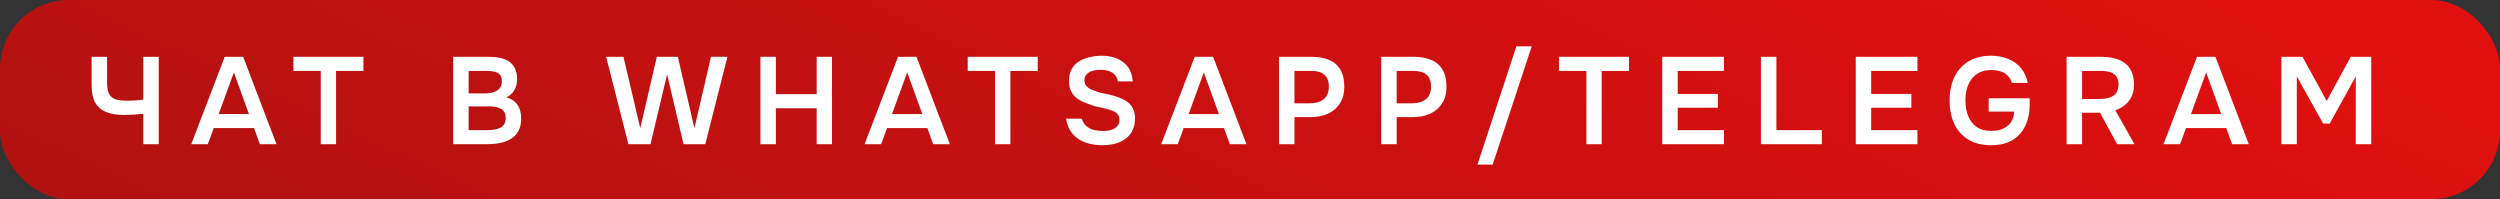 <?xml version="1.0" encoding="UTF-8"?> <svg xmlns="http://www.w3.org/2000/svg" width="364" height="29" viewBox="0 0 364 29" fill="none"><rect x="0" y="0" width="364" height="29" fill="#333333" stroke="none"/><rect width="364" height="29" rx="10" fill="url(#paint0_linear_171_102)"></rect><path d="M20.864 21V16.572C20.456 16.608 20.108 16.638 19.82 16.662C19.544 16.686 19.268 16.704 18.992 16.716C18.716 16.728 18.392 16.734 18.02 16.734C17.024 16.734 16.178 16.596 15.482 16.32C14.786 16.044 14.252 15.594 13.88 14.97C13.52 14.334 13.34 13.476 13.34 12.396V8.274H15.59V12.072C15.59 12.768 15.692 13.308 15.896 13.692C16.1 14.064 16.418 14.322 16.85 14.466C17.282 14.598 17.834 14.664 18.506 14.664C18.842 14.664 19.226 14.652 19.658 14.628C20.09 14.604 20.492 14.562 20.864 14.502V8.274H23.114V21H20.864ZM27.843 21L32.721 8.274H35.403L40.263 21H37.833L36.987 18.642H31.119L30.255 21H27.843ZM31.839 16.608H36.249L34.053 10.542L31.839 16.608ZM46.7 21V10.326H42.722V8.274H52.91V10.326H48.932V21H46.7ZM65.983 21V8.274H71.203C71.791 8.274 72.331 8.328 72.823 8.436C73.327 8.532 73.759 8.706 74.119 8.958C74.491 9.21 74.779 9.546 74.983 9.966C75.187 10.386 75.289 10.908 75.289 11.532C75.289 12.108 75.157 12.636 74.893 13.116C74.629 13.584 74.239 13.938 73.723 14.178C74.419 14.358 74.953 14.712 75.325 15.24C75.697 15.756 75.883 16.428 75.883 17.256C75.883 17.988 75.745 18.6 75.469 19.092C75.205 19.572 74.833 19.956 74.353 20.244C73.885 20.52 73.345 20.718 72.733 20.838C72.121 20.946 71.473 21 70.789 21H65.983ZM68.233 18.948H70.915C71.251 18.948 71.581 18.924 71.905 18.876C72.229 18.828 72.523 18.744 72.787 18.624C73.051 18.504 73.255 18.33 73.399 18.102C73.555 17.862 73.633 17.556 73.633 17.184C73.633 16.848 73.573 16.572 73.453 16.356C73.333 16.14 73.165 15.972 72.949 15.852C72.745 15.72 72.499 15.63 72.211 15.582C71.923 15.522 71.623 15.492 71.311 15.492H68.233V18.948ZM68.233 13.602H70.609C70.981 13.602 71.317 13.566 71.617 13.494C71.917 13.422 72.175 13.314 72.391 13.17C72.607 13.026 72.775 12.846 72.895 12.63C73.015 12.402 73.075 12.132 73.075 11.82C73.075 11.4 72.979 11.088 72.787 10.884C72.607 10.668 72.355 10.524 72.031 10.452C71.707 10.368 71.347 10.326 70.951 10.326H68.233V13.602ZM91.494 21L88.254 8.274H90.774L93.222 18.66L95.634 8.274H98.694L101.106 18.66L103.518 8.274H105.912L102.69 21H99.522L97.128 10.812L94.716 21H91.494ZM110.719 21V8.274H112.969V13.71H118.909V8.274H121.141V21H118.909V15.762H112.969V21H110.719ZM125.88 21L130.758 8.274H133.44L138.3 21H135.87L135.024 18.642H129.156L128.292 21H125.88ZM129.876 16.608H134.286L132.09 10.542L129.876 16.608ZM144.878 21V10.326H140.9V8.274H151.088V10.326H147.11V21H144.878ZM160.487 21.144C159.635 21.144 158.831 21.018 158.075 20.766C157.331 20.502 156.707 20.088 156.203 19.524C155.699 18.948 155.369 18.198 155.213 17.274H157.499C157.643 17.742 157.871 18.108 158.183 18.372C158.507 18.636 158.885 18.822 159.317 18.93C159.749 19.026 160.187 19.074 160.631 19.074C161.027 19.074 161.399 19.026 161.747 18.93C162.107 18.822 162.401 18.648 162.629 18.408C162.869 18.168 162.989 17.85 162.989 17.454C162.989 17.154 162.923 16.914 162.791 16.734C162.671 16.542 162.497 16.386 162.269 16.266C162.053 16.134 161.789 16.032 161.477 15.96C161.177 15.864 160.853 15.78 160.505 15.708C160.157 15.636 159.815 15.558 159.479 15.474C159.143 15.39 158.825 15.282 158.525 15.15C158.141 15.018 157.769 14.868 157.409 14.7C157.061 14.52 156.755 14.304 156.491 14.052C156.239 13.8 156.035 13.488 155.879 13.116C155.723 12.744 155.645 12.3 155.645 11.784C155.645 11.196 155.741 10.692 155.933 10.272C156.137 9.84 156.401 9.486 156.725 9.21C157.061 8.934 157.433 8.718 157.841 8.562C158.261 8.406 158.693 8.292 159.137 8.22C159.593 8.148 160.025 8.112 160.433 8.112C161.225 8.112 161.945 8.244 162.593 8.508C163.253 8.772 163.793 9.18 164.213 9.732C164.633 10.284 164.873 10.992 164.933 11.856H162.755C162.707 11.448 162.563 11.124 162.323 10.884C162.083 10.632 161.783 10.452 161.423 10.344C161.063 10.224 160.673 10.164 160.253 10.164C159.965 10.164 159.677 10.188 159.389 10.236C159.113 10.284 158.861 10.368 158.633 10.488C158.417 10.608 158.237 10.77 158.093 10.974C157.961 11.166 157.895 11.412 157.895 11.712C157.895 11.976 157.961 12.21 158.093 12.414C158.225 12.606 158.405 12.768 158.633 12.9C158.873 13.032 159.155 13.152 159.479 13.26C159.899 13.428 160.355 13.554 160.847 13.638C161.351 13.722 161.825 13.836 162.269 13.98C162.701 14.1 163.097 14.25 163.457 14.43C163.829 14.598 164.147 14.808 164.411 15.06C164.675 15.3 164.879 15.6 165.023 15.96C165.179 16.308 165.257 16.728 165.257 17.22C165.257 17.94 165.125 18.552 164.861 19.056C164.609 19.548 164.255 19.95 163.799 20.262C163.355 20.574 162.845 20.802 162.269 20.946C161.705 21.078 161.111 21.144 160.487 21.144ZM169.069 21L173.947 8.274H176.629L181.489 21H179.059L178.213 18.642H172.345L171.481 21H169.069ZM173.065 16.608H177.475L175.279 10.542L173.065 16.608ZM186.227 21V8.274H191.015C191.975 8.274 192.803 8.424 193.499 8.724C194.207 9.012 194.753 9.474 195.137 10.11C195.533 10.746 195.731 11.58 195.731 12.612C195.731 13.596 195.515 14.418 195.083 15.078C194.651 15.738 194.063 16.236 193.319 16.572C192.575 16.896 191.723 17.058 190.763 17.058H188.477V21H186.227ZM188.477 15.042H190.727C191.555 15.042 192.221 14.844 192.725 14.448C193.229 14.052 193.481 13.428 193.481 12.576C193.481 11.832 193.271 11.274 192.851 10.902C192.431 10.518 191.783 10.326 190.907 10.326H188.477V15.042ZM201.104 21V8.274H205.892C206.852 8.274 207.68 8.424 208.376 8.724C209.084 9.012 209.63 9.474 210.014 10.11C210.41 10.746 210.608 11.58 210.608 12.612C210.608 13.596 210.392 14.418 209.96 15.078C209.528 15.738 208.94 16.236 208.196 16.572C207.452 16.896 206.6 17.058 205.64 17.058H203.354V21H201.104ZM203.354 15.042H205.604C206.432 15.042 207.098 14.844 207.602 14.448C208.106 14.052 208.358 13.428 208.358 12.576C208.358 11.832 208.148 11.274 207.728 10.902C207.308 10.518 206.66 10.326 205.784 10.326H203.354V15.042ZM215.117 23.97L220.787 6.744H223.019L217.331 23.97H215.117ZM230.974 21V10.326H226.996V8.274H237.184V10.326H233.206V21H230.974ZM242.025 21V8.274H251.007V10.326H244.275V13.674H250.125V15.69H244.275V18.948H251.007V21H242.025ZM256.392 21V8.274H258.642V18.948H265.266V21H256.392ZM270.197 21V8.274H279.179V10.326H272.447V13.674H278.297V15.69H272.447V18.948H279.179V21H270.197ZM289.892 21.144C288.596 21.144 287.498 20.874 286.598 20.334C285.698 19.782 285.014 19.02 284.546 18.048C284.09 17.064 283.862 15.93 283.862 14.646C283.862 13.674 283.988 12.792 284.24 12C284.504 11.208 284.888 10.524 285.392 9.948C285.908 9.36 286.538 8.91 287.282 8.598C288.026 8.274 288.884 8.112 289.856 8.112C290.804 8.112 291.65 8.268 292.394 8.58C293.15 8.88 293.768 9.324 294.248 9.912C294.74 10.5 295.07 11.22 295.238 12.072H292.916C292.82 11.664 292.634 11.322 292.358 11.046C292.094 10.77 291.758 10.56 291.35 10.416C290.942 10.272 290.474 10.2 289.946 10.2C289.262 10.2 288.68 10.32 288.2 10.56C287.72 10.8 287.33 11.13 287.03 11.55C286.73 11.958 286.508 12.432 286.364 12.972C286.232 13.5 286.166 14.064 286.166 14.664C286.166 15.444 286.292 16.17 286.544 16.842C286.808 17.514 287.216 18.054 287.768 18.462C288.332 18.858 289.064 19.056 289.964 19.056C290.6 19.056 291.158 18.948 291.638 18.732C292.13 18.516 292.514 18.204 292.79 17.796C293.078 17.376 293.234 16.86 293.258 16.248H289.55V14.304H295.526V15.132C295.526 16.368 295.31 17.436 294.878 18.336C294.446 19.236 293.81 19.932 292.97 20.424C292.142 20.904 291.116 21.144 289.892 21.144ZM300.899 21V8.274H305.921C306.569 8.274 307.181 8.34 307.757 8.472C308.333 8.592 308.843 8.808 309.287 9.12C309.731 9.42 310.079 9.834 310.331 10.362C310.583 10.89 310.709 11.544 310.709 12.324C310.709 12.972 310.595 13.542 310.367 14.034C310.139 14.526 309.821 14.94 309.413 15.276C309.017 15.612 308.543 15.87 307.991 16.05L310.781 21H308.261L305.759 16.41H303.149V21H300.899ZM303.149 14.412H305.615C306.023 14.412 306.395 14.382 306.731 14.322C307.079 14.25 307.379 14.136 307.631 13.98C307.895 13.824 308.093 13.614 308.225 13.35C308.369 13.074 308.447 12.726 308.459 12.306C308.459 11.802 308.351 11.406 308.135 11.118C307.931 10.83 307.631 10.626 307.235 10.506C306.851 10.386 306.389 10.326 305.849 10.326H303.149V14.412ZM315.006 21L319.884 8.274H322.566L327.426 21H324.996L324.15 18.642H318.282L317.418 21H315.006ZM319.002 16.608H323.412L321.216 10.542L319.002 16.608ZM332.165 21V8.274H335.243L338.771 14.7L342.263 8.274H345.251V21H343.001V11.118L339.203 17.994H338.249L334.415 11.118V21H332.165Z" fill="white"></path><defs><linearGradient id="paint0_linear_171_102" x1="-378.704" y1="17.776" x2="-245.835" y2="-268.454" gradientUnits="userSpaceOnUse"><stop stop-color="#851212"></stop><stop offset="1" stop-color="#E11010"></stop></linearGradient></defs></svg> 